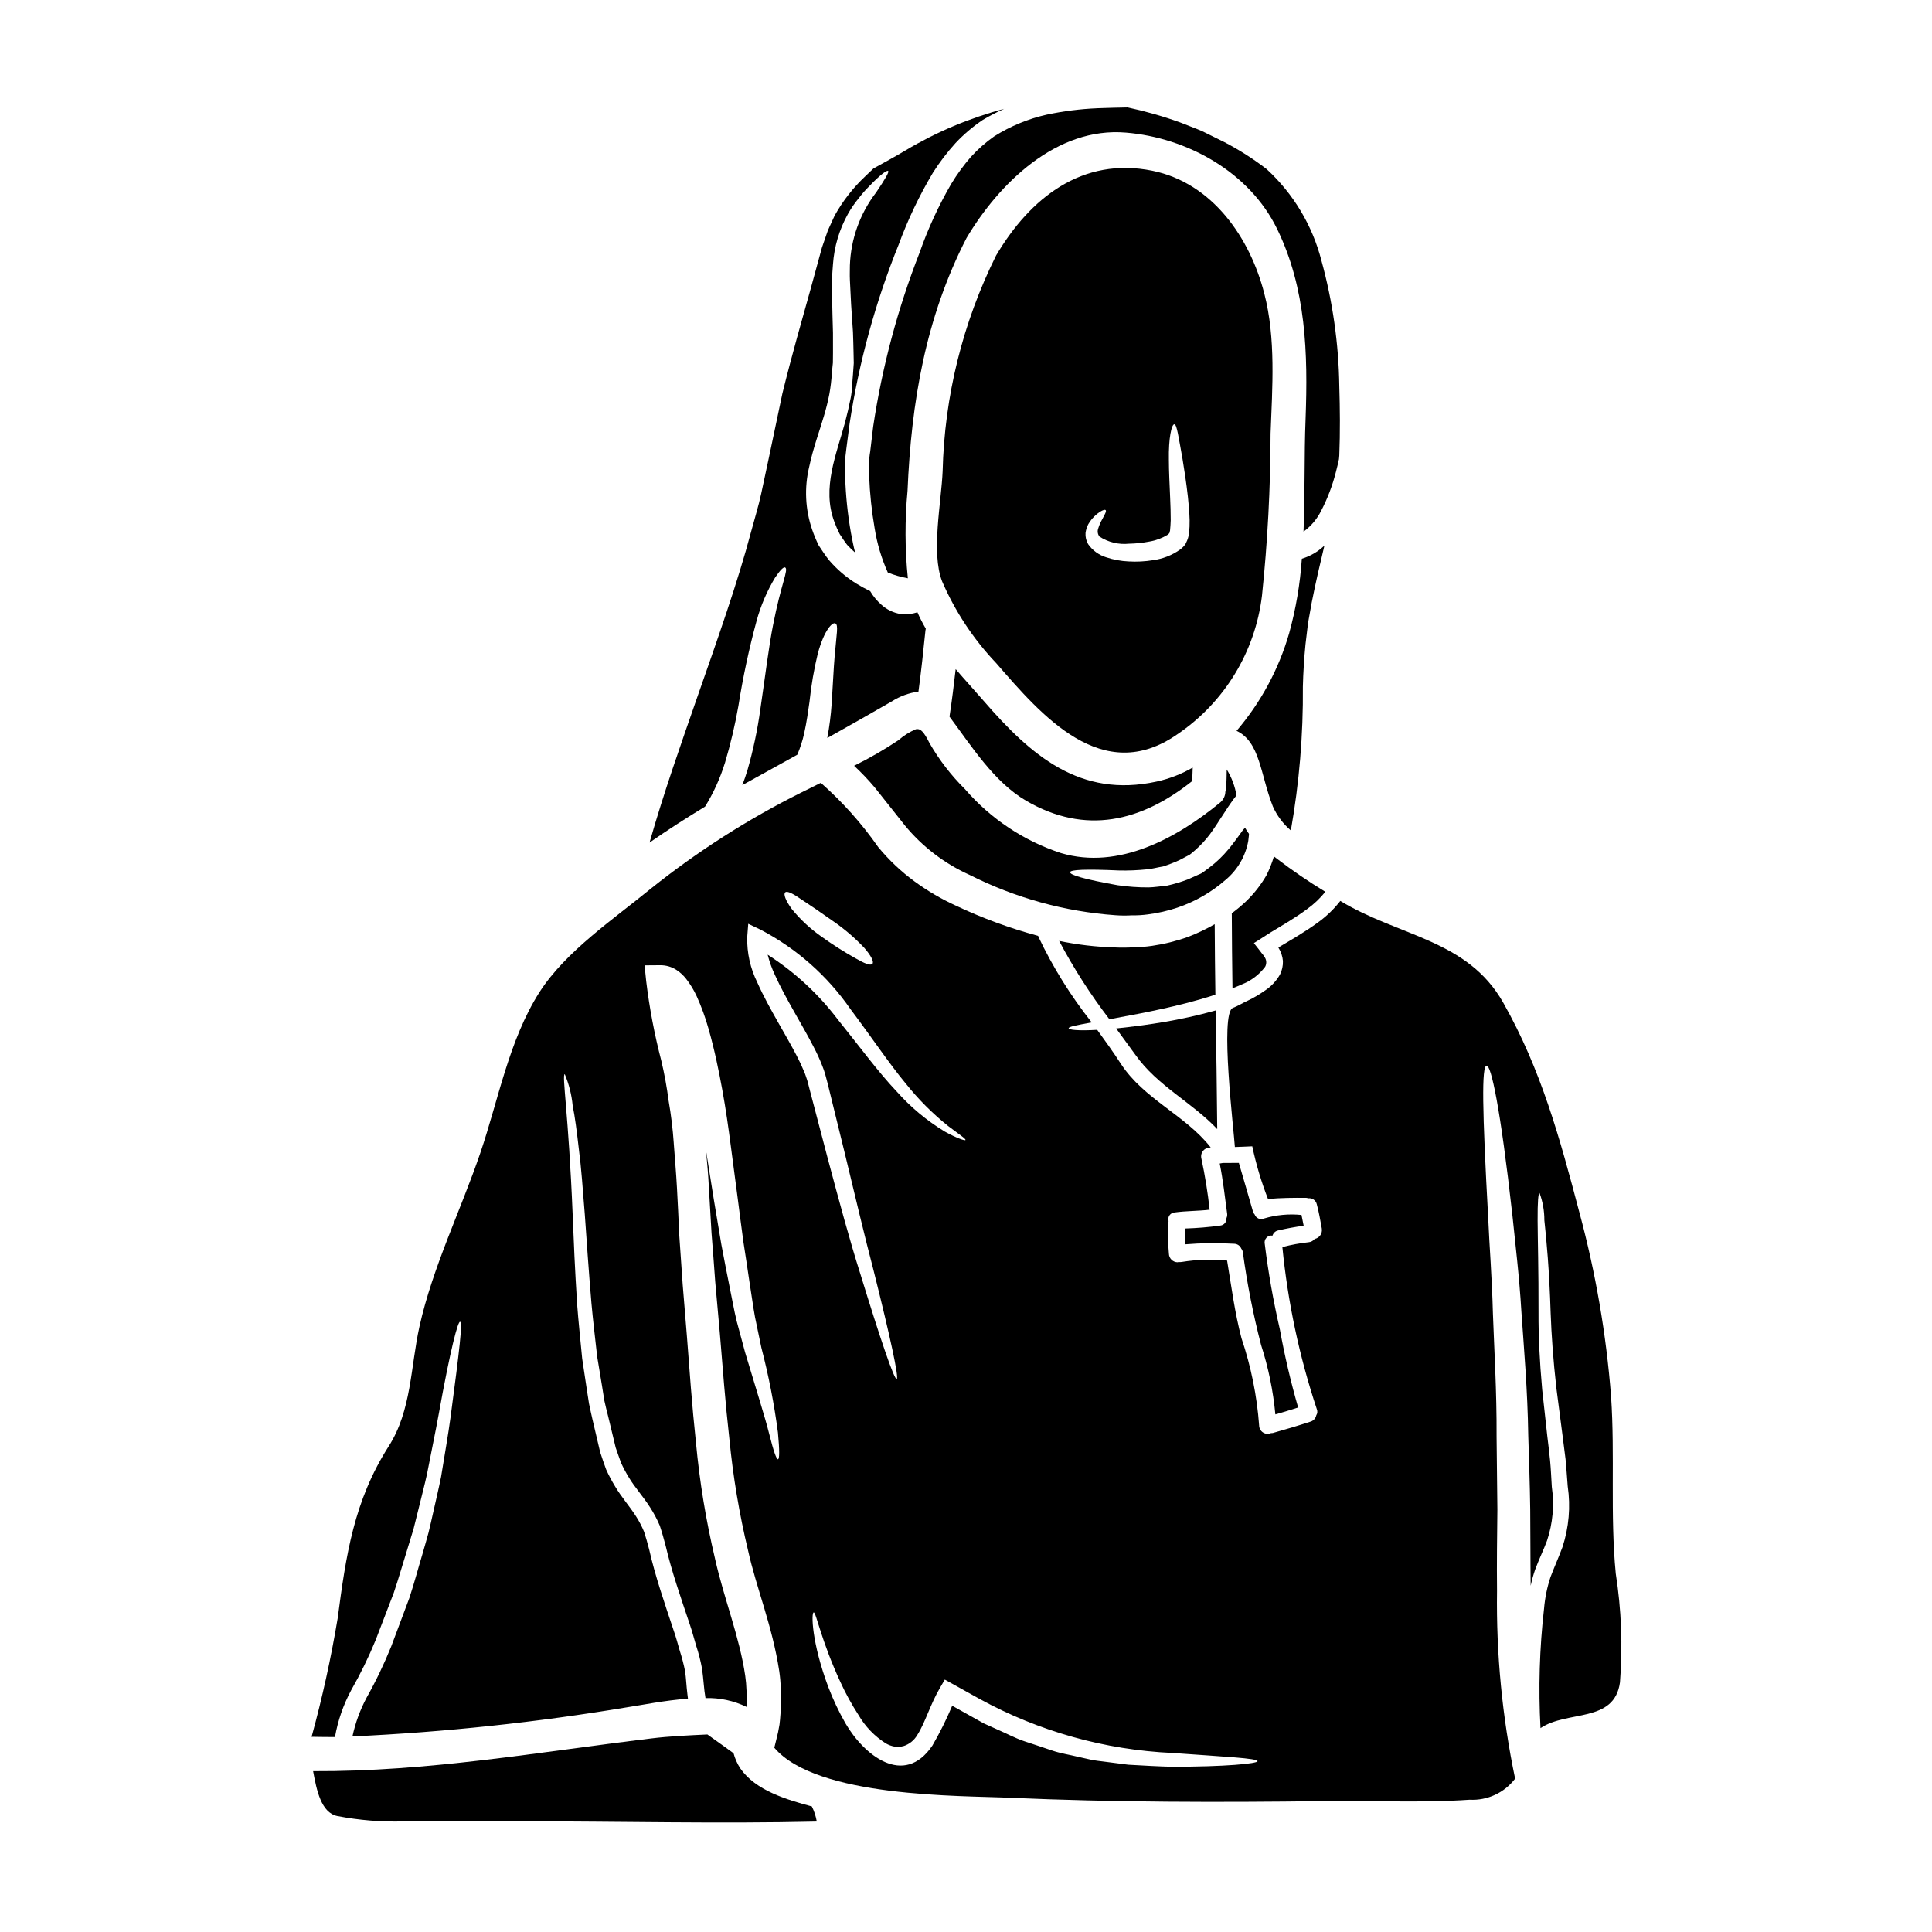 <?xml version="1.0" encoding="UTF-8"?>
<!-- Uploaded to: ICON Repo, www.svgrepo.com, Generator: ICON Repo Mixer Tools -->
<svg fill="#000000" width="800px" height="800px" version="1.1" viewBox="144 144 512 512" xmlns="http://www.w3.org/2000/svg">
 <g>
  <path d="m481.23 471.45c0.203-0.695 0.777-1.223 1.488-1.371 2.246-0.516 4.496-0.941 6.769-1.238-0.184-0.945-0.367-1.887-0.578-2.859-3.336-0.344-6.711-0.027-9.922 0.93-0.473 0.211-1.004 0.215-1.477 0.012s-0.84-0.59-1.012-1.074c-0.234-0.258-0.402-0.57-0.488-0.91-1.211-4.25-2.457-8.496-3.699-12.75l-4.191 0.004c-0.273 0.031-0.578 0.09-0.883 0.152 0.883 4.402 1.367 8.832 1.969 13.293h0.004c0.047 0.402-0.016 0.809-0.184 1.18 0.09 0.984-0.625 1.859-1.609 1.969-3.098 0.43-6.219 0.691-9.348 0.785 0 1.398-0.027 2.793 0.035 4.188 4.289-0.352 8.598-0.402 12.895-0.148 0.848-0.012 1.617 0.492 1.945 1.277 0.223 0.277 0.371 0.613 0.422 0.965 1.121 8.273 2.734 16.473 4.824 24.555 1.938 5.984 3.207 12.16 3.793 18.422 2.035-0.574 4.035-1.18 6.039-1.824-1.969-6.82-3.586-13.738-4.852-20.727-1.73-7.484-3.066-15.051-4.004-22.676-0.113-0.582 0.062-1.184 0.473-1.609 0.41-0.43 1.004-0.629 1.59-0.543z"/>
  <path d="m481.32 357.71c1.094 2.453 2.723 4.629 4.766 6.371 2.231-12.582 3.297-25.34 3.188-38.117 0.09-3.734 0.336-7.5 0.695-11.199 0.211-1.883 0.453-3.766 0.668-5.617 0.332-1.82 0.664-3.641 0.973-5.434 1.031-5.25 2.211-10.258 3.367-15.113v0.004c-0.031 0.039-0.074 0.07-0.121 0.09-1.664 1.559-3.672 2.711-5.856 3.371-0.453 6.691-1.582 13.32-3.371 19.785-2.75 9.504-7.5 18.309-13.93 25.828 6.258 2.945 6.289 11.547 9.621 20.031z"/>
  <path d="m466.58 443.22c-0.094-10.469-0.238-20.949-0.43-31.441-2.457 0.695-4.82 1.273-7.008 1.758-4.644 1.031-8.742 1.668-12.262 2.156-2.672 0.363-5.039 0.637-7.086 0.852 1.727 2.363 3.457 4.723 5.117 7.012 5.824 8.223 15.02 12.598 21.668 19.664z"/>
  <path d="m474.96 365.48 0.027-0.34v-0.168c-0.379-0.512-0.723-1.051-1.031-1.605-0.211 0.238-0.426 0.426-0.637 0.695 0 0-0.91 1.309-1.547 2.152-0.758 0.973-1.43 1.945-2.215 2.856h-0.004c-1.484 1.797-3.176 3.418-5.035 4.824-0.426 0.336-0.883 0.668-1.336 1-0.457 0.387-0.984 0.688-1.551 0.883-0.969 0.457-1.91 0.883-2.82 1.273h-0.004c-1.777 0.672-3.602 1.219-5.457 1.637-1.762 0.18-3.43 0.457-5.012 0.488-2.719 0.008-5.438-0.188-8.133-0.578-9.008-1.605-12.621-2.731-12.621-3.43 0-0.695 4.035-0.883 12.988-0.484v0.004c2.484 0.051 4.965-0.051 7.438-0.309 1.363-0.121 2.731-0.516 4.215-0.754 1.488-0.484 2.949-1.051 4.371-1.703 0.723-0.395 1.484-0.789 2.242-1.18h0.004c0.332-0.152 0.641-0.355 0.91-0.605l1-0.852c1.422-1.254 2.711-2.644 3.856-4.156 0.609-0.789 1.18-1.699 1.789-2.582 0.664-1 1.031-1.637 2.398-3.668 0.891-1.414 1.855-2.781 2.883-4.098-0.406-2.434-1.285-4.762-2.582-6.859-0.031 1.609-0.031 3.246-0.18 4.883-0.027 0.34-0.086 0.676-0.18 1.004-0.027 1.172-0.586 2.266-1.516 2.977-11.352 9.312-26.766 17.812-42.035 13.293h-0.004c-9.855-3.227-18.648-9.078-25.43-16.926-3.664-3.625-6.828-7.727-9.402-12.191-1.488-2.949-2.344-3.981-3.644-3.703-1.672 0.707-3.219 1.68-4.582 2.883-3.769 2.523-7.703 4.793-11.777 6.797 1.957 1.816 3.797 3.754 5.512 5.797 2.672 3.402 5.312 6.691 7.894 9.953 4.656 5.68 10.566 10.199 17.266 13.203 12.016 6.066 25.113 9.688 38.539 10.652 1.477 0.113 2.957 0.125 4.434 0.031 1.41 0.027 2.816-0.055 4.215-0.246 2.652-0.34 5.266-0.938 7.801-1.789 4.707-1.59 9.051-4.094 12.789-7.367 3.156-2.621 5.285-6.277 6.008-10.32z"/>
  <path d="m404.67 329.73c-2.305-2.672-4.887-5.465-7.406-8.406-0.484 4.219-1 8.406-1.637 12.594 5.902 7.918 11.836 17.359 20.332 22.305 15.719 9.137 30.496 5.512 43.973-5.219 0.059-1.215 0.121-2.398 0.148-3.582-2.977 1.719-6.199 2.969-9.559 3.703-20.273 4.43-33.293-6.891-45.852-21.395z"/>
  <path d="m466.09 407.59c-0.09-6.223-0.148-12.445-0.18-18.664h-0.004c-2.269 1.305-4.641 2.43-7.086 3.371-3.078 1.102-6.258 1.891-9.496 2.359-1.66 0.238-3.332 0.371-5.008 0.395-1.676 0.102-3.356 0.109-5.031 0.027-4.91-0.145-9.793-0.723-14.602-1.727 3.856 7.277 8.309 14.223 13.32 20.758 2.34-0.457 5.117-0.973 8.344-1.574 3.465-0.695 7.434-1.52 11.93-2.672 2.438-0.629 5.086-1.363 7.812-2.273z"/>
  <path d="m449.4 189.25c-18.574-3.762-32.383 7.164-41.426 22.453-8.852 17.805-13.688 37.332-14.168 57.207-0.336 8.137-3.094 21.52-0.148 29.125h-0.004c3.461 8.012 8.309 15.348 14.32 21.672 12.047 13.871 28.133 32.746 48.02 18.895 12.461-8.418 20.648-21.832 22.445-36.762 1.492-14.266 2.25-28.602 2.277-42.945 0.457-12.137 1.43-25.219-1.668-37.117-3.766-14.684-13.688-29.281-29.648-32.527zm9.707 96.082c-0.113 0.855-0.367 1.684-0.758 2.453l-0.176 0.367-0.059 0.09-0.035 0.031v0.027l-0.148 0.184-0.059 0.086-0.277 0.309-0.004 0.004c-0.289 0.297-0.605 0.57-0.941 0.816-2.106 1.473-4.535 2.418-7.082 2.754-2.148 0.348-4.324 0.461-6.496 0.332-2.008-0.09-3.996-0.457-5.902-1.09-1.949-0.594-3.637-1.82-4.801-3.492-0.523-0.898-0.766-1.934-0.691-2.973 0.109-0.805 0.355-1.582 0.727-2.305 0.551-0.969 1.27-1.832 2.121-2.551 1.336-1.121 2.273-1.43 2.488-1.18 0.277 0.273-0.211 1.094-0.938 2.461-0.434 0.754-0.781 1.559-1.035 2.394-0.273 0.727-0.145 1.543 0.336 2.152 2.32 1.504 5.082 2.168 7.828 1.883 1.824-0.031 3.641-0.223 5.434-0.574 1.699-0.285 3.328-0.891 4.797-1.793 0.059-0.09 0.059 0.031 0.301-0.273l0.184-0.184v0.004c-0.059 0 0.09-0.363 0.152-0.668 0.09-0.82 0.148-1.785 0.18-2.754 0-1.969-0.059-3.938-0.148-5.824-0.152-3.762-0.34-7.195-0.34-10.109-0.117-5.797 0.73-9.621 1.492-9.465 0.633 0.117 1.09 3.488 2.121 9.164 0.457 2.82 1.004 6.219 1.426 10.043 0.215 1.945 0.395 3.977 0.457 6.16v-0.004c0.023 1.176-0.027 2.352-0.152 3.523z"/>
  <path d="m401.3 185.57c-1.945 2.242-3.699 4.648-5.234 7.188-3.359 5.797-6.164 11.895-8.375 18.215-5.805 14.855-9.93 30.316-12.293 46.094-0.273 2.188-0.516 4.371-0.789 6.617-0.184 1.051-0.285 2.117-0.301 3.188-0.031 1.062-0.031 2.184 0.027 3.305 0.176 4.641 0.664 9.266 1.457 13.84 0.641 4.043 1.816 7.981 3.492 11.715 1.715 0.676 3.492 1.184 5.309 1.52-0.789-7.699-0.816-15.453-0.09-23.156 1-23.488 4.766-45.887 15.629-67.008 8.59-14.477 23.855-29.52 42.273-27.945 16.176 1.34 32.668 10.41 40.027 25.492 7.738 15.844 8.195 33.062 7.559 50.383-0.395 9.652-0.121 19.816-0.547 29.863 1.98-1.434 3.582-3.324 4.672-5.512 1.711-3.297 3.031-6.777 3.934-10.379 0.305-1.152 0.547-2.215 0.789-3.309 0.027-0.305 0.059-0.633 0.086-0.969 0.242-6.191 0.184-12.473 0-18.422-0.16-11.223-1.75-22.379-4.723-33.199-2.391-9.332-7.441-17.766-14.535-24.281-3.535-2.723-7.305-5.125-11.266-7.184l-5.856-2.887c-1.969-0.848-3.977-1.547-5.902-2.336l-0.004 0.004c-4.508-1.629-9.121-2.941-13.805-3.938-2.519 0.031-5.16 0.121-8.016 0.211v0.004c-4.519 0.188-9.02 0.758-13.445 1.699-4.938 1.113-9.648 3.062-13.93 5.766-2.238 1.578-4.301 3.394-6.144 5.422z"/>
  <path d="m572.19 561c-1.516-15.625-0.184-31.258-1.242-46.918-1.273-16.473-4.082-32.793-8.391-48.746-5.156-19.605-10.137-37.875-20.211-55.66-9.496-16.719-27.492-17.449-43.156-26.918h0.004c-1.715 2.203-3.738 4.144-6.008 5.766-3.371 2.457-6.918 4.492-9.773 6.191l-0.547 0.363c-0.121 0.121-0.09-0.027 0 0.184 0.633 1.031 1.016 2.195 1.121 3.398 0.047 1.25-0.223 2.496-0.785 3.613-1 1.746-2.406 3.223-4.098 4.309-1.371 0.973-2.816 1.824-4.332 2.547-1.367 0.609-2.731 1.488-4.035 1.969-3.543 1.305 0.273 32.621 0.516 36.871 0 0.027 4.402-0.184 4.613-0.184 1.004 4.762 2.394 9.43 4.164 13.961 3.398-0.305 6.734-0.336 10.164-0.305l-0.004 0.004c0.16 0.004 0.316 0.047 0.457 0.121 1.055-0.164 2.059 0.508 2.309 1.547 0.574 2.125 0.941 4.309 1.336 6.465l-0.004-0.004c0.227 1.277-0.609 2.504-1.883 2.758-0.395 0.508-0.992 0.828-1.637 0.875-2.293 0.25-4.562 0.668-6.797 1.25h-0.133c1.434 14.594 4.484 28.984 9.105 42.902 0.258 0.559 0.211 1.211-0.125 1.727-0.156 0.77-0.711 1.395-1.457 1.641-3.336 1.09-6.691 2.094-10.078 3.035-0.152 0.027-0.305 0-0.457 0.027h0.004c-0.691 0.301-1.484 0.238-2.117-0.172-0.633-0.406-1.02-1.105-1.031-1.859-0.578-7.863-2.148-15.625-4.672-23.094-1.789-6.797-2.668-13.684-3.82-20.605-3.988-0.395-8.008-0.273-11.961 0.363-0.289 0.055-0.586 0.066-0.879 0.027-0.09 0-0.207 0.062-0.305 0.062v0.004c-1.246-0.031-2.246-1.035-2.273-2.281-0.246-2.715-0.305-5.441-0.184-8.164 0.012-0.152 0.043-0.305 0.094-0.449-0.16-0.52-0.074-1.086 0.234-1.531 0.305-0.449 0.797-0.734 1.34-0.777 3.066-0.426 6.219-0.367 9.312-0.727-0.496-4.547-1.223-9.066-2.184-13.539-0.324-1.211 0.371-2.461 1.574-2.82 0.305-0.062 0.574-0.09 0.883-0.152-6.691-8.559-17.711-12.777-23.855-22.242-1.941-3.008-4.066-5.949-6.219-8.922-5.281 0.305-7.562-0.031-7.562-0.426s1.855-0.758 6.102-1.547c-5.562-7.016-10.309-14.645-14.141-22.73-0.031-0.062 0-0.121-0.031-0.184v-0.004c-7.543-2.027-14.883-4.731-21.941-8.07-3.805-1.746-7.426-3.867-10.805-6.344-3.574-2.621-6.812-5.68-9.637-9.094-4.379-6.277-9.492-12.004-15.234-17.059-2.856 1.457-4.918 2.43-5.25 2.609-14.094 7.035-27.402 15.539-39.711 25.371-9.773 8.012-22.672 16.691-29.59 27.492-8.102 12.719-10.863 28.469-15.688 42.641-5.188 15.234-12.594 30.164-16.113 45.945-2.363 10.656-2.094 22.309-8.164 31.777-9.227 14.445-11.32 28.891-13.535 45.703l-0.004-0.004c-1.762 10.543-4.059 20.984-6.887 31.289 2.062 0.031 4.156 0.062 6.191 0.062 0.762-4.363 2.227-8.578 4.328-12.477 2.441-4.277 4.602-8.707 6.469-13.262 1.668-4.367 3.277-8.559 4.793-12.5 1.367-4.039 2.457-7.953 3.609-11.594 0.547-1.852 1.094-3.609 1.637-5.367 0.43-1.73 0.852-3.434 1.277-5.117 0.789-3.305 1.633-6.398 2.273-9.348 1.152-5.977 2.242-11.109 3.066-15.656 3.242-18.055 5.16-24.883 5.703-24.734 0.695 0.121-0.09 7.043-2.519 25.281-0.605 4.551-1.547 9.801-2.519 15.844-0.605 3.004-1.367 6.191-2.125 9.59-0.395 1.699-0.754 3.43-1.211 5.219s-1.035 3.582-1.547 5.465c-1.121 3.703-2.156 7.68-3.519 11.809-1.52 4.039-3.098 8.316-4.797 12.809l0.004-0.008c-1.883 4.664-4.062 9.207-6.527 13.594-1.727 3.238-2.992 6.699-3.762 10.289 24.48-1.137 48.871-3.731 73.043-7.769 3.488-0.516 9.621-1.785 15.871-2.242-0.062-0.426-0.121-0.852-0.152-1.242-0.273-2.156-0.336-4.188-0.605-6.012v-0.004c-0.367-1.855-0.844-3.688-1.426-5.488-0.547-1.855-1.004-3.672-1.668-5.512-2.398-7.223-4.856-14.293-6.434-21.305-0.457-1.785-0.852-3.125-1.34-4.672h-0.004c-0.582-1.418-1.293-2.777-2.121-4.066-1.668-2.641-3.887-5.117-5.613-8.043h0.004c-0.871-1.426-1.652-2.906-2.34-4.43-0.578-1.52-1.062-3.066-1.574-4.582-0.695-2.977-1.367-5.856-2.035-8.66-0.305-1.398-0.637-2.793-0.91-4.16-0.211-1.395-0.422-2.754-0.637-4.098-0.395-2.699-0.789-5.309-1.18-7.871-0.484-5.117-1-9.895-1.336-14.387-0.578-9.012-0.91-16.844-1.18-23.645-1.094-27.035-2.914-37.176-2.094-37.324 1.117 2.66 1.824 5.473 2.094 8.344 0.602 2.945 1.09 6.769 1.637 11.531 0.637 4.766 1.031 10.5 1.574 17.27 0.484 6.766 1 14.594 1.758 23.52 0.395 4.461 0.973 9.164 1.52 14.168 0.422 2.488 0.816 5.035 1.27 7.676 0.211 1.312 0.426 2.648 0.637 4.008 0.273 1.336 0.637 2.668 0.973 4.035 0.668 2.731 1.336 5.555 2.035 8.438 0.484 1.305 0.91 2.699 1.426 4.035l0.004 0.004c0.609 1.324 1.297 2.613 2.062 3.856 1.488 2.516 3.703 4.914 5.617 7.918 1 1.539 1.863 3.164 2.578 4.859 0.578 1.727 1.121 3.699 1.547 5.309 1.551 6.691 3.938 13.504 6.402 20.859 0.637 1.824 1.121 3.766 1.699 5.676 0.656 1.988 1.172 4.016 1.547 6.07 0.395 2.731 0.488 5.438 0.91 7.769 3.766-0.113 7.504 0.691 10.895 2.34l0.031-0.574c0.086-1.277 0.066-2.555-0.059-3.828-0.039-1.289-0.148-2.574-0.336-3.852-1.488-10.258-5.644-20.469-8.016-31.074h0.004c-2.394-10.09-4.078-20.332-5.039-30.656-1.059-9.891-1.727-19.422-2.426-28.523-0.367-4.523-0.73-9.012-1.094-13.383-0.305-4.461-0.605-8.859-0.91-13.137-0.18-4.25-0.395-8.438-0.609-12.504-0.215-4.066-0.574-7.981-0.852-11.863h0.004c-0.258-3.766-0.711-7.516-1.363-11.23-0.461-3.582-1.109-7.137-1.945-10.652-1.805-6.922-3.141-13.957-4-21.062l-0.43-4.188 4.102-0.031c1.559-0.023 3.09 0.418 4.394 1.277 0.961 0.633 1.812 1.422 2.519 2.332 1.105 1.414 2.043 2.953 2.789 4.586 1.27 2.801 2.324 5.695 3.152 8.66 1.609 5.644 2.703 11.02 3.644 16.172 0.941 5.152 1.637 10.109 2.242 14.781s1.215 9.105 1.762 13.355 1.059 8.266 1.574 12.047c0.578 3.731 1.125 7.281 1.609 10.629 0.547 3.336 0.941 6.496 1.488 9.445 0.605 2.914 1.18 5.644 1.699 8.164h0.004c1.918 7.367 3.375 14.848 4.367 22.395 0.453 4.856 0.426 7.043 0 7.086-0.395 0-1.152-2.094-2.305-6.691-1.152-4.598-3.398-11.59-6.402-21.648-0.699-2.547-1.426-5.309-2.215-8.223-0.727-2.977-1.273-6.164-1.969-9.527-0.691-3.367-1.367-6.984-2.094-10.773-0.637-3.793-1.309-7.769-2.004-11.957-0.637-4.129-1.336-8.438-2.062-12.957 0.273 3.094 0.578 6.219 0.727 9.344 0.242 4.098 0.484 8.285 0.727 12.535 0.336 4.188 0.668 8.465 0.973 12.805 0.395 4.434 0.789 8.922 1.211 13.504 0.758 9.168 1.457 18.574 2.551 28.258v-0.004c0.965 9.938 2.617 19.793 4.945 29.496 2.188 9.922 6.434 19.969 8.266 31.984 0.223 1.512 0.355 3.031 0.395 4.555 0.164 1.551 0.195 3.117 0.09 4.672l-0.18 2.363-0.09 1.18c-0.031 0.426-0.059 0.668-0.152 1.43h-0.004c-0.215 1.348-0.496 2.688-0.852 4.008l-0.516 2.09c11.289 13.297 49.438 12.66 62.547 13.266 27.613 1.211 55.293 1.242 82.91 0.883 12.836-0.184 25.977 0.516 38.781-0.367l0.004-0.004c4.703 0.266 9.23-1.828 12.078-5.586-3.422-16.352-5.031-33.031-4.797-49.738-0.09-7.586 0.031-14.781 0.094-21.578-0.094-6.766-0.152-13.203-0.211-19.285 0.059-12.203-0.637-23.066-0.973-32.668-0.242-9.621-0.941-18.027-1.246-25.281-1.605-29.102-1.758-40.27-0.422-40.391 1.18-0.121 3.613 10.773 6.856 39.844 0.727 7.285 1.789 15.688 2.363 25.371 0.664 9.684 1.637 20.605 1.82 32.926 0.184 6.164 0.43 12.691 0.516 19.516 0.062 6.434 0.031 13.203 0.121 20.184h-0.004c0.305-1.453 0.699-2.883 1.184-4.285 1.031-2.789 2.273-5.309 3.148-7.676 1.535-4.586 1.973-9.473 1.273-14.262-0.152-2.398-0.242-4.723-0.457-6.981-0.211-2.254-0.516-4.465-0.758-6.617-0.453-4.309-0.91-8.348-1.336-12.172-0.695-7.68-1-14.477-0.973-20.211 0.031-11.562-0.211-19.484-0.238-24.555-0.027-5.07 0.176-7.312 0.516-7.34v0.004c0.848 2.312 1.281 4.758 1.27 7.223 0.551 5.066 1.309 13.047 1.668 24.582 0.211 5.824 0.668 12.352 1.52 19.91 0.484 3.793 1 7.828 1.574 12.105 0.273 2.156 0.547 4.402 0.852 6.691 0.242 2.305 0.363 4.766 0.574 7.195v-0.004c0.793 5.418 0.316 10.941-1.391 16.141-1.004 2.699-2.184 5.336-3.148 7.871h-0.004c-0.906 2.723-1.484 5.547-1.727 8.406-1.199 10.52-1.512 21.117-0.941 31.688 7.133-4.828 19.574-1.246 21.062-12.145 0.75-9.617 0.375-19.289-1.117-28.82zm-220.11-180.5c0.516-0.516 2.125 0.363 4.328 1.883 2.152 1.398 5.117 3.43 8.465 5.797h0.004c2.957 2.047 5.695 4.394 8.164 7.008 1.848 2.121 2.637 3.762 2.152 4.246-0.488 0.547-2.125-0.121-4.434-1.457l0.004 0.004c-3.066-1.711-6.035-3.598-8.891-5.644-3.019-2.09-5.727-4.59-8.043-7.438-1.66-2.273-2.242-3.945-1.75-4.398zm5.852 49.809c-0.273-0.754-0.512-1.637-0.816-2.273h0.004c-0.594-1.453-1.254-2.875-1.988-4.258-1.52-2.914-3.215-5.856-4.949-8.891-1.941-3.434-3.856-6.859-5.465-10.473l0.004-0.004c-1.875-3.742-2.801-7.891-2.703-12.074l0.273-3.519 3.246 1.547c9.527 4.981 17.703 12.195 23.824 21.031 5.707 7.59 10.289 14.477 14.656 19.727h0.004c3.316 4.172 7.094 7.961 11.254 11.289 2.973 2.242 4.723 3.398 4.582 3.699-0.09 0.242-2.152-0.395-5.555-2.273l0.004-0.004c-4.746-2.887-9.031-6.469-12.715-10.625-4.856-5.117-9.84-11.93-15.656-19.152-5.121-6.727-11.383-12.5-18.5-17.055 0.465 1.836 1.105 3.625 1.914 5.34 1.484 3.309 3.336 6.617 5.246 10.016 1.699 3.004 3.43 5.981 5.012 9.055h-0.004c0.844 1.582 1.594 3.215 2.246 4.887 0.328 0.789 0.613 1.602 0.848 2.426 0.305 1.062 0.426 1.668 0.668 2.519 1.547 6.344 3.062 12.473 4.492 18.297 2.816 11.688 5.309 22.215 7.617 31.016 4.43 17.664 6.828 28.68 6.16 28.891-0.668 0.211-4.309-10.496-9.648-27.887-2.754-8.66-5.586-19.152-8.684-30.777-1.516-5.824-3.125-11.953-4.793-18.266-0.18-0.699-0.422-1.703-0.578-2.207zm96.629 181.9c-3.519-0.086-7.402-0.305-11.562-0.543-2.062-0.277-4.215-0.547-6.43-0.824-1.09-0.148-2.215-0.238-3.367-0.484-1.148-0.242-2.246-0.484-3.402-0.758-2.309-0.574-4.723-0.91-7.086-1.727-2.363-0.82-4.723-1.574-7.191-2.398-2.469-0.824-4.723-2.062-7.195-3.125-1.18-0.547-2.394-1.094-3.641-1.641-1.152-0.664-2.336-1.305-3.519-1.969-1.641-0.91-3.215-1.789-4.824-2.699h0.004c-1.527 3.629-3.281 7.156-5.254 10.562-7.559 11.172-18.207 2.461-23.066-5.949h0.004c-1.742-3.047-3.242-6.219-4.492-9.496-4.465-11.867-4.586-19.848-3.887-19.848 0.637 0 1.941 7.402 7.086 18.5v-0.004c1.375 3.008 2.969 5.906 4.766 8.68 1.781 3.07 4.281 5.664 7.285 7.555 0.695 0.398 1.453 0.676 2.242 0.824l0.121 0.027c0.094 0.043 0.199 0.066 0.305 0.062h0.789c0.574 0 0.723-0.184 1.09-0.184h-0.004c1.574-0.469 2.91-1.52 3.738-2.941 2.125-3.277 3.398-8.047 6.07-12.594l1.242-2.125 2.242 1.242c2.309 1.273 4.613 2.578 6.984 3.887 15.719 8.609 33.199 13.508 51.105 14.316 13.867 1.004 22.547 1.398 22.547 2.184 0 0.625-8.617 1.488-22.699 1.457z"/>
  <path d="m336.11 346.2c1.488-4.981 2.684-10.047 3.582-15.172 1.195-7.559 2.793-15.047 4.793-22.434 1.098-4.031 2.742-7.891 4.891-11.477 1.453-2.152 2.305-2.945 2.699-2.731 0.973 0.547-1.094 4.328-3.215 15.297-1.094 5.512-1.969 12.777-3.371 22.336-0.75 5.426-1.887 10.793-3.398 16.055-0.395 1.305-0.852 2.641-1.367 3.977 0.457-0.242 0.941-0.516 1.398-0.758 4.43-2.43 8.801-4.856 13.168-7.281v-0.004c0.781-1.82 1.391-3.711 1.824-5.644 0.664-3.008 1.059-5.859 1.426-8.469h-0.004c0.449-4.273 1.176-8.512 2.188-12.688 1.758-6.465 3.938-8.375 4.644-8.012 0.879 0.395 0.336 2.699-0.18 8.801-0.273 3.066-0.43 7.086-0.789 12.5v0.004c-0.207 3.047-0.594 6.078-1.156 9.078 5.738-3.215 11.441-6.434 17.117-9.715h0.004c2.129-1.363 4.531-2.242 7.035-2.578 0.727-5.371 1.309-10.805 1.855-16.203 0.027-0.18 0.059-0.336 0.09-0.488-0.824-1.398-1.562-2.844-2.215-4.332-1.43 0.465-2.941 0.621-4.434 0.457-1.906-0.305-3.688-1.16-5.117-2.461-1.176-1.035-2.184-2.254-2.977-3.609-1.258-0.602-2.484-1.27-3.672-2.004-2.707-1.68-5.144-3.769-7.223-6.191-1.004-1.242-1.883-2.641-2.754-3.938v0.004c-0.656-1.352-1.234-2.742-1.723-4.16-1.836-5.356-2.109-11.125-0.789-16.629 1.062-5.039 2.699-9.348 3.887-13.414 0.586-1.926 1.07-3.883 1.457-5.859 0.336-1.855 0.559-3.731 0.668-5.617 0.09-0.91 0.176-1.82 0.273-2.695 0-0.914 0.027-1.824 0.027-2.703l-0.004-5.223c-0.086-3.402-0.207-6.559-0.207-9.621 0-1.52-0.031-2.977-0.031-4.402 0-1.426 0.152-2.82 0.238-4.16v0.004c0.324-4.668 1.668-9.203 3.938-13.293 0.836-1.504 1.812-2.926 2.914-4.246 0.797-1.062 1.668-2.07 2.609-3.008 3.184-3.332 4.856-4.461 5.16-4.188 0.305 0.273-0.699 2.004-3.215 5.738h-0.004c-4.254 5.551-6.672 12.293-6.918 19.285 0 1.246-0.062 2.492 0 3.856 0.062 1.367 0.148 2.789 0.211 4.246 0.117 2.914 0.395 6.16 0.605 9.562 0.09 1.727 0.09 3.543 0.152 5.398 0 0.941 0.027 1.883 0.059 2.856-0.059 0.973-0.152 1.969-0.211 2.977-0.211 2.031-0.18 4.094-0.605 6.25s-0.914 4.246-1.488 6.434c-2.273 8.465-6.191 17.418-2.856 26.34l0.004 0.004c0.406 1.121 0.883 2.215 1.426 3.273 0.641 0.977 1.242 1.918 1.969 2.856 0.668 0.723 1.375 1.414 2.121 2.066-0.457-1.789-0.789-3.543-1.121-5.312v-0.004c-0.859-4.871-1.367-9.801-1.516-14.746-0.059-1.211-0.059-2.43-0.031-3.672 0.039-1.23 0.148-2.457 0.328-3.676 0.309-2.305 0.609-4.582 0.883-6.824 2.477-16.242 6.836-32.137 12.988-47.371 2.43-6.621 5.469-13 9.078-19.059 1.773-2.793 3.781-5.426 6.004-7.875 2.18-2.32 4.613-4.387 7.254-6.156 1.82-1.074 3.691-2.043 5.613-2.914-9.156 2.438-17.93 6.133-26.066 10.984-3.035 1.82-5.949 3.371-8.559 4.824-0.637 0.605-1.309 1.273-2.062 1.969-3.273 3.062-6.051 6.613-8.227 10.531-0.578 1.246-1.18 2.551-1.789 3.918-0.484 1.457-1.027 2.977-1.574 4.551-0.91 3.375-1.91 7.016-3.004 10.988-2.242 8.043-4.883 17.145-7.477 27.68-1.125 5.336-2.305 10.984-3.582 17.023-0.664 3.094-1.34 6.25-2.035 9.527-0.695 3.277-1.727 6.527-2.641 9.953-3.609 13.625-8.828 28.312-14.477 44.477-4.094 11.809-8.586 24.426-12.469 38.023 4.883-3.398 9.863-6.586 14.715-9.527v-0.004c2.231-3.613 3.996-7.496 5.254-11.555z"/>
  <path d="m480.81 391.05c3.402-2.062 6.527-3.852 9.621-6.16 1.797-1.289 3.414-2.824 4.797-4.551-4.434-2.695-8.715-5.621-12.836-8.77-0.277-0.211-0.52-0.426-0.789-0.605l0.004-0.004c-0.516 1.738-1.188 3.426-2.004 5.039-1.465 2.523-3.273 4.832-5.375 6.856-1.203 1.145-2.481 2.211-3.82 3.191 0 0.031 0.031 0.059 0.031 0.121 0.027 6.582 0.09 13.168 0.18 19.754 0.789-0.336 1.574-0.637 2.363-1 2.5-0.949 4.684-2.586 6.297-4.723 0.465-0.867 0.367-1.93-0.242-2.699-0.211-0.348-0.453-0.676-0.73-0.973l-0.789-1.031-0.789-1.004-0.422-0.516c0.059-0.148 0.305-0.211 0.453-0.336 1.352-0.855 2.684-1.707 4.051-2.59z"/>
  <path d="m340.17 612.62c-0.801-1.238-1.402-2.594-1.781-4.019l-0.277-0.18c-2.184-1.609-4.402-3.148-6.648-4.766-4.977 0.242-9.98 0.453-14.957 1.062-30.352 3.672-58.969 8.801-89.527 8.66 0.914 4.949 2.094 11.02 6.434 11.898h0.004c5.777 1.109 11.66 1.586 17.539 1.422 10.441-0.059 20.859-0.031 31.32-0.031 26.039 0 52.137 0.668 78.176 0.062v0.004c-0.23-1.395-0.672-2.746-1.305-4.008-6.676-1.793-14.93-4.219-18.977-10.105z"/>
 </g>
</svg>